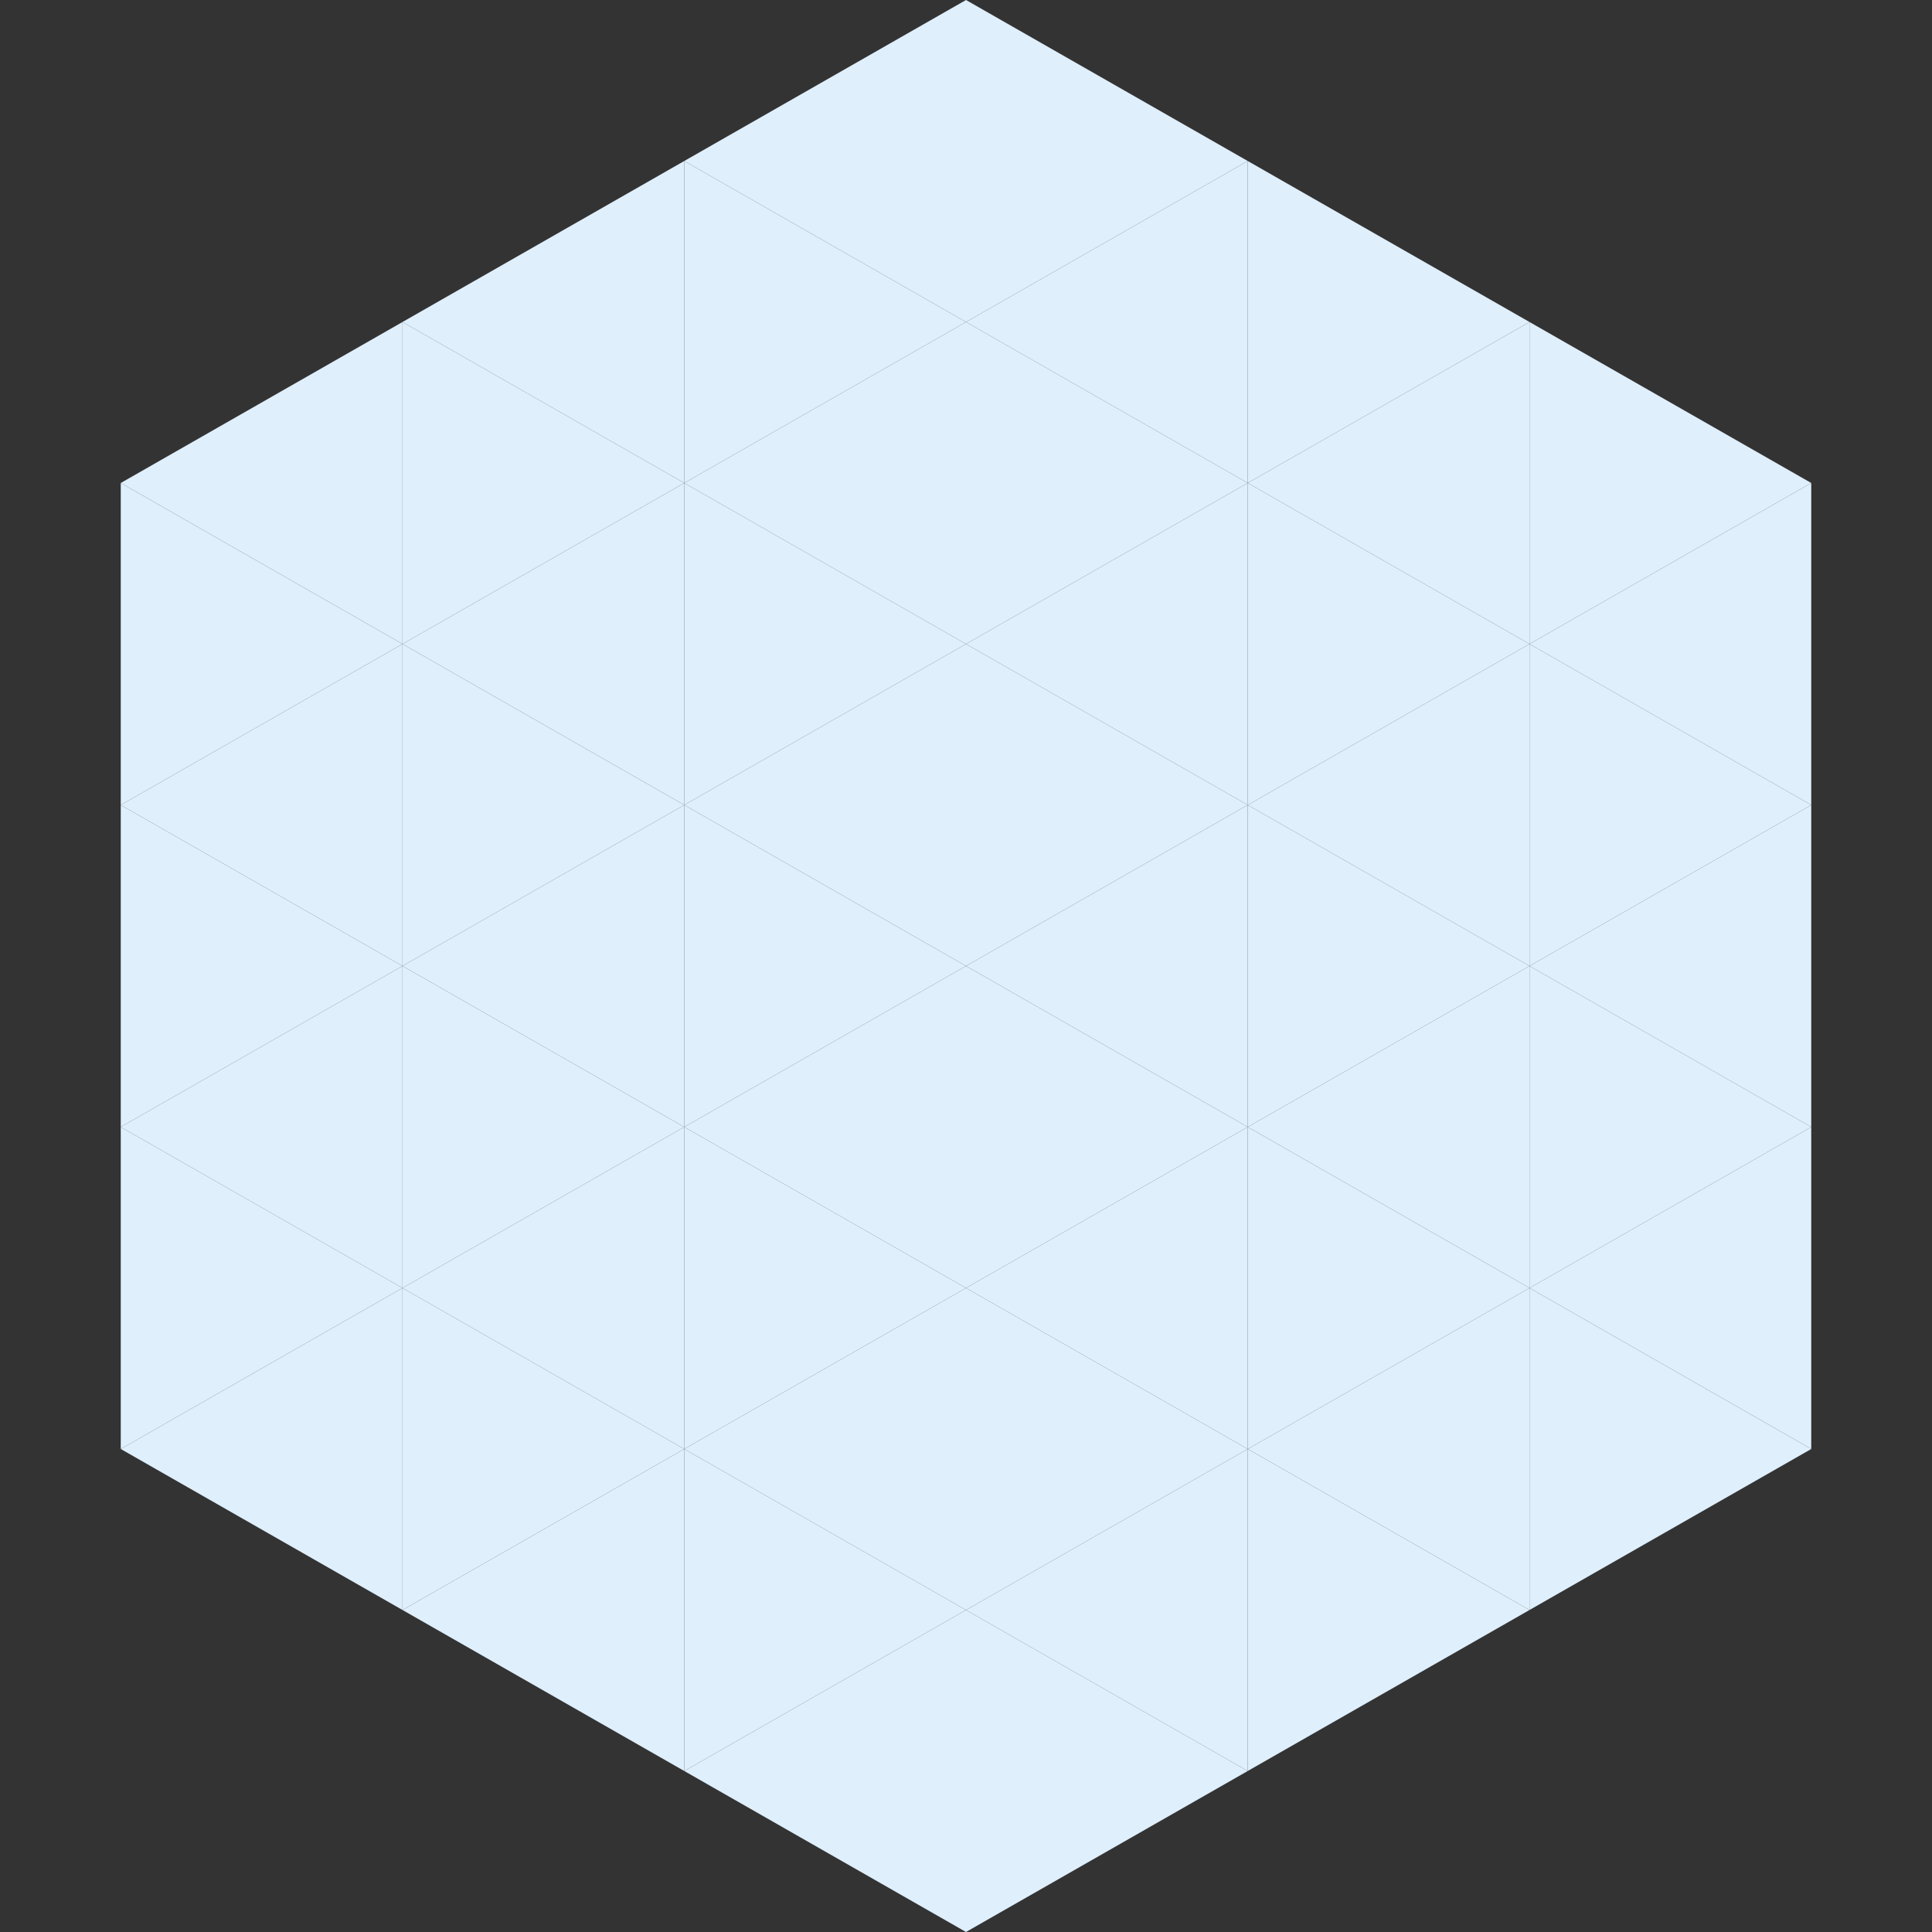 <?xml version="1.0"?>
<!-- Generated by SVGo -->
<svg width="240" height="240"
     xmlns="http://www.w3.org/2000/svg"
     xmlns:xlink="http://www.w3.org/1999/xlink">
<rect width="100%" height="100%" fill="#333333" stroke="none"/>
<polygon points="50,40 15,60 50,80" style="fill:rgb(223,239,252)" />
<polygon points="190,40 225,60 190,80" style="fill:rgb(223,239,252)" />
<polygon points="15,60 50,80 15,100" style="fill:rgb(223,239,252)" />
<polygon points="225,60 190,80 225,100" style="fill:rgb(223,239,252)" />
<polygon points="50,80 15,100 50,120" style="fill:rgb(223,239,252)" />
<polygon points="190,80 225,100 190,120" style="fill:rgb(223,239,252)" />
<polygon points="15,100 50,120 15,140" style="fill:rgb(223,239,252)" />
<polygon points="225,100 190,120 225,140" style="fill:rgb(223,239,252)" />
<polygon points="50,120 15,140 50,160" style="fill:rgb(223,239,252)" />
<polygon points="190,120 225,140 190,160" style="fill:rgb(223,239,252)" />
<polygon points="15,140 50,160 15,180" style="fill:rgb(223,239,252)" />
<polygon points="225,140 190,160 225,180" style="fill:rgb(223,239,252)" />
<polygon points="50,160 15,180 50,200" style="fill:rgb(223,239,252)" />
<polygon points="190,160 225,180 190,200" style="fill:rgb(223,239,252)" />
<polygon points="15,180 50,200 15,220" style="fill:rgb(255,255,255); fill-opacity:0" />
<polygon points="225,180 190,200 225,220" style="fill:rgb(255,255,255); fill-opacity:0" />
<polygon points="50,0 85,20 50,40" style="fill:rgb(255,255,255); fill-opacity:0" />
<polygon points="190,0 155,20 190,40" style="fill:rgb(255,255,255); fill-opacity:0" />
<polygon points="85,20 50,40 85,60" style="fill:rgb(223,239,252)" />
<polygon points="155,20 190,40 155,60" style="fill:rgb(223,239,252)" />
<polygon points="50,40 85,60 50,80" style="fill:rgb(223,239,252)" />
<polygon points="190,40 155,60 190,80" style="fill:rgb(223,239,252)" />
<polygon points="85,60 50,80 85,100" style="fill:rgb(223,239,252)" />
<polygon points="155,60 190,80 155,100" style="fill:rgb(223,239,252)" />
<polygon points="50,80 85,100 50,120" style="fill:rgb(223,239,252)" />
<polygon points="190,80 155,100 190,120" style="fill:rgb(223,239,252)" />
<polygon points="85,100 50,120 85,140" style="fill:rgb(223,239,252)" />
<polygon points="155,100 190,120 155,140" style="fill:rgb(223,239,252)" />
<polygon points="50,120 85,140 50,160" style="fill:rgb(223,239,252)" />
<polygon points="190,120 155,140 190,160" style="fill:rgb(223,239,252)" />
<polygon points="85,140 50,160 85,180" style="fill:rgb(223,239,252)" />
<polygon points="155,140 190,160 155,180" style="fill:rgb(223,239,252)" />
<polygon points="50,160 85,180 50,200" style="fill:rgb(223,239,252)" />
<polygon points="190,160 155,180 190,200" style="fill:rgb(223,239,252)" />
<polygon points="85,180 50,200 85,220" style="fill:rgb(223,239,252)" />
<polygon points="155,180 190,200 155,220" style="fill:rgb(223,239,252)" />
<polygon points="120,0 85,20 120,40" style="fill:rgb(223,239,252)" />
<polygon points="120,0 155,20 120,40" style="fill:rgb(223,239,252)" />
<polygon points="85,20 120,40 85,60" style="fill:rgb(223,239,252)" />
<polygon points="155,20 120,40 155,60" style="fill:rgb(223,239,252)" />
<polygon points="120,40 85,60 120,80" style="fill:rgb(223,239,252)" />
<polygon points="120,40 155,60 120,80" style="fill:rgb(223,239,252)" />
<polygon points="85,60 120,80 85,100" style="fill:rgb(223,239,252)" />
<polygon points="155,60 120,80 155,100" style="fill:rgb(223,239,252)" />
<polygon points="120,80 85,100 120,120" style="fill:rgb(223,239,252)" />
<polygon points="120,80 155,100 120,120" style="fill:rgb(223,239,252)" />
<polygon points="85,100 120,120 85,140" style="fill:rgb(223,239,252)" />
<polygon points="155,100 120,120 155,140" style="fill:rgb(223,239,252)" />
<polygon points="120,120 85,140 120,160" style="fill:rgb(223,239,252)" />
<polygon points="120,120 155,140 120,160" style="fill:rgb(223,239,252)" />
<polygon points="85,140 120,160 85,180" style="fill:rgb(223,239,252)" />
<polygon points="155,140 120,160 155,180" style="fill:rgb(223,239,252)" />
<polygon points="120,160 85,180 120,200" style="fill:rgb(223,239,252)" />
<polygon points="120,160 155,180 120,200" style="fill:rgb(223,239,252)" />
<polygon points="85,180 120,200 85,220" style="fill:rgb(223,239,252)" />
<polygon points="155,180 120,200 155,220" style="fill:rgb(223,239,252)" />
<polygon points="120,200 85,220 120,240" style="fill:rgb(223,239,252)" />
<polygon points="120,200 155,220 120,240" style="fill:rgb(223,239,252)" />
<polygon points="85,220 120,240 85,260" style="fill:rgb(255,255,255); fill-opacity:0" />
<polygon points="155,220 120,240 155,260" style="fill:rgb(255,255,255); fill-opacity:0" />
</svg>
